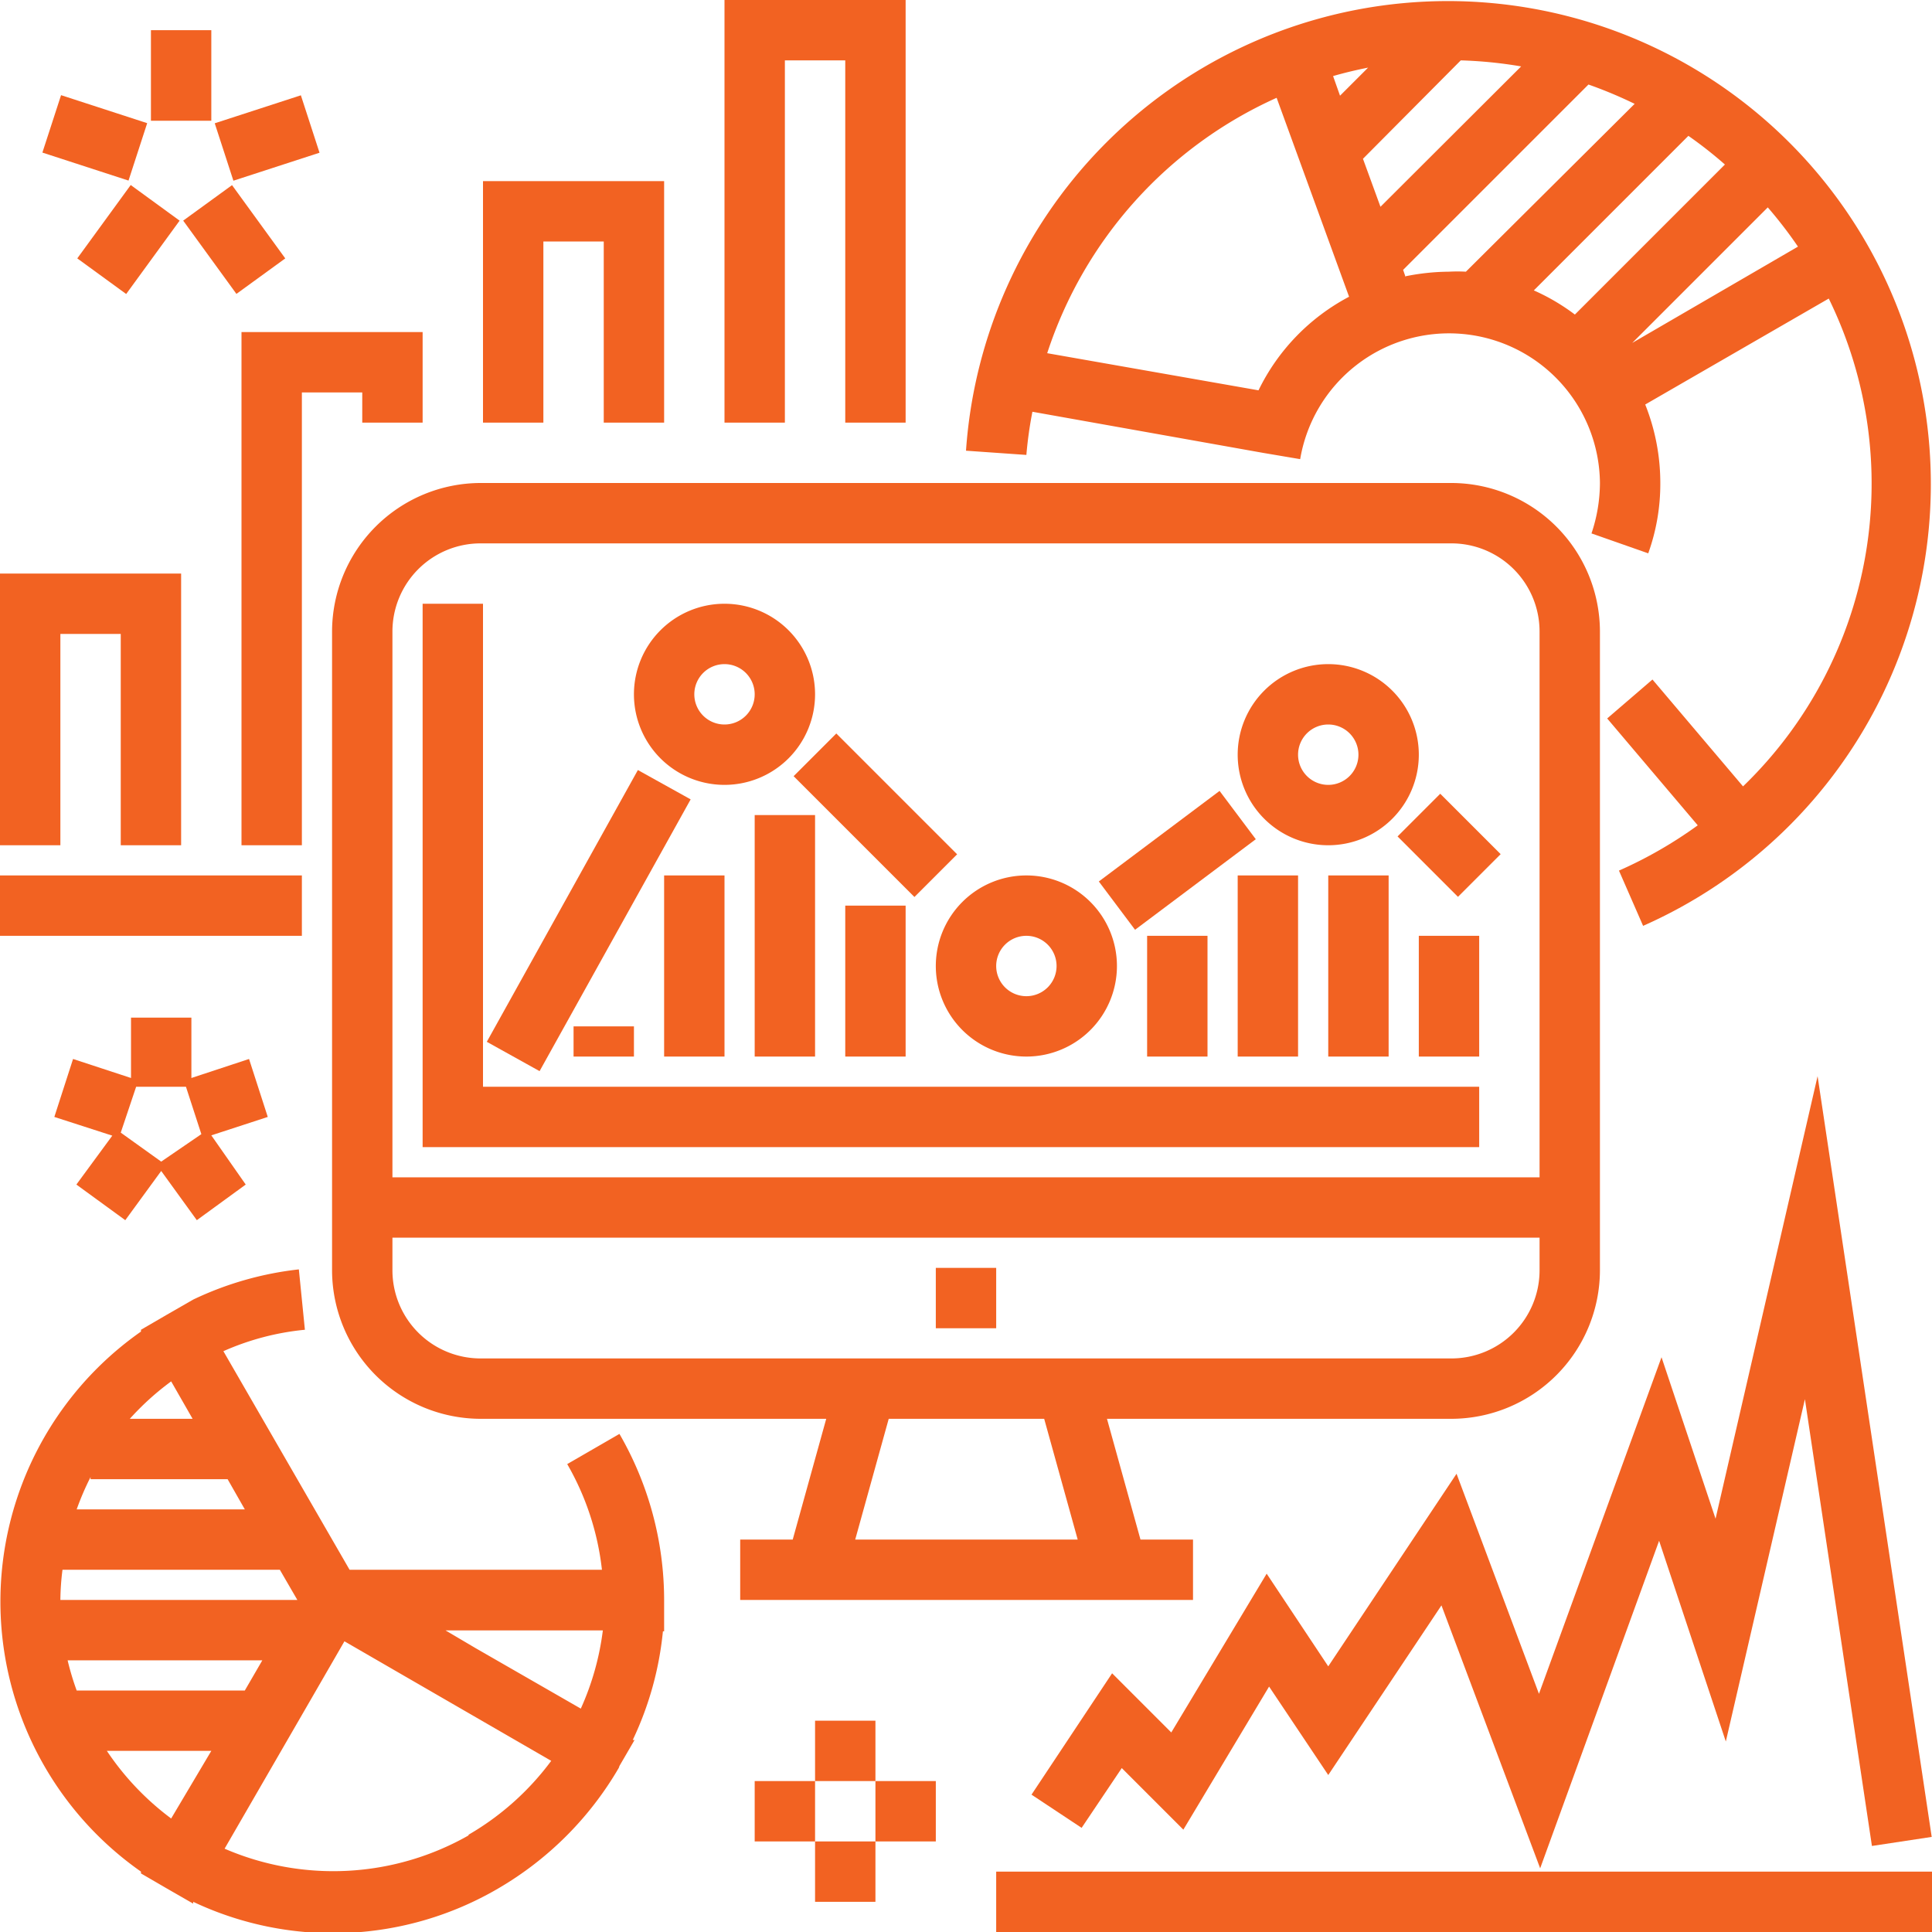 <svg xmlns="http://www.w3.org/2000/svg" viewBox="0 0 64 64"><defs><style>.cls-1{fill:#f26222;}</style></defs><g id="Layer_2" data-name="Layer 2"><g id="Layer_1-2" data-name="Layer 1"><rect class="cls-1" x="2.15" y="3.07" width="2" height="3" transform="translate(-2.18 6.15) rotate(-71.99)"/><rect class="cls-1" x="2.74" y="6.93" width="3" height="2" transform="matrix(0.59, -0.81, 0.81, 0.59, -4.67, 6.69)"/><rect class="cls-1" x="6.76" y="6.43" width="2" height="3" transform="translate(-3.18 6.08) rotate(-36)"/><rect class="cls-1" x="7.35" y="3.57" width="3" height="2" transform="translate(-0.98 2.96) rotate(-18)"/><rect class="cls-1" x="5" y="1" width="2" height="3"/><path class="cls-1" d="M8.25,35.08l-1.91.63v-2h-2v2l-1.92-.63L1.8,37l1.92.62L2.53,39.24l1.62,1.18,1.19-1.63,1.18,1.63,1.62-1.18L7,37.61,8.87,37Zm-2.91,3.4L4,37.52,4.51,36H6.16l.51,1.57Z"/><rect class="cls-1" x="25" y="59" width="2" height="2"/><rect class="cls-1" x="29" y="59" width="2" height="2"/><rect class="cls-1" x="27" y="57" width="2" height="2"/><rect class="cls-1" x="27" y="61" width="2" height="2"/><path class="cls-1" d="M24.52,51v2h15V51H37.78l-1.11-4H48.08A4.93,4.93,0,0,0,53,42.08V20.92A4.93,4.93,0,0,0,48.08,16H15.92A4.93,4.93,0,0,0,11,20.92V42.08A4.93,4.93,0,0,0,15.92,47H27.37l-1.11,4Zm-8.6-33H48.08A2.92,2.92,0,0,1,51,20.92V39H13V20.92A2.92,2.92,0,0,1,15.92,18Zm0,27A2.92,2.92,0,0,1,13,42.08V41H51v1.08A2.92,2.92,0,0,1,48.08,45H15.92Zm13.52,2h5.15l1.11,4H28.33Z"/><rect class="cls-1" x="31" y="42" width="2" height="2"/><polygon class="cls-1" points="49 36 16 36 16 20 14 20 14 38 49 38 49 36"/><path class="cls-1" d="M34,35a3,3,0,1,0-3-3A3,3,0,0,0,34,35Zm0-4a1,1,0,1,1-1,1A1,1,0,0,1,34,31Z"/><path class="cls-1" d="M44,28a3,3,0,1,0-3-3A3,3,0,0,0,44,28Zm0-4a1,1,0,1,1-1,1A1,1,0,0,1,44,24Z"/><path class="cls-1" d="M24,26a3,3,0,1,0-3-3A3,3,0,0,0,24,26Zm0-4a1,1,0,1,1-1,1A1,1,0,0,1,24,22Z"/><rect class="cls-1" x="47" y="26.59" width="2" height="2.83" transform="translate(-5.74 42.14) rotate(-45)"/><rect class="cls-1" x="36.5" y="27.5" width="5" height="2" transform="translate(-9.3 29.1) rotate(-36.87)"/><rect class="cls-1" x="28" y="24.17" width="2" height="5.66" transform="translate(-10.6 28.42) rotate(-45)"/><rect class="cls-1" x="14.35" y="29.5" width="10.3" height="2" transform="translate(-16.63 32.72) rotate(-60.93)"/><rect class="cls-1" x="22" y="29" width="2" height="6"/><rect class="cls-1" x="19" y="34" width="2" height="1"/><rect class="cls-1" x="25" y="27" width="2" height="8"/><rect class="cls-1" x="28" y="30" width="2" height="5"/><rect class="cls-1" x="38" y="31" width="2" height="4"/><rect class="cls-1" x="41" y="29" width="2" height="6"/><rect class="cls-1" x="44" y="29" width="2" height="6"/><rect class="cls-1" x="47" y="31" width="2" height="4"/><rect class="cls-1" y="29" width="10" height="2"/><polygon class="cls-1" points="2 21 4 21 4 28 6 28 6 19 0 19 0 28 2 28 2 21"/><polygon class="cls-1" points="14 14 14 11 8 11 8 28 10 28 10 13 12 13 12 14 14 14"/><polygon class="cls-1" points="18 8 20 8 20 14 22 14 22 6 16 6 16 14 18 14 18 8"/><polygon class="cls-1" points="26 2 28 2 28 14 30 14 30 0 24 0 24 14 26 14 26 2"/><rect class="cls-1" x="33" y="62" width="31" height="2"/><polygon class="cls-1" points="55.04 44.96 50.98 56.11 48.25 48.82 44 55.2 41.96 52.13 38.8 57.39 36.84 55.43 34.17 59.45 35.83 60.55 37.16 58.57 39.2 60.61 42.04 55.87 44 58.8 47.75 53.18 51.02 61.89 54.96 51.04 57.17 57.69 59.79 46.35 62.01 61.15 63.99 60.85 60.21 35.65 56.83 50.31 55.04 44.96"/><path class="cls-1" d="M34.2,13.64,41.83,15v0l1.24.21A5,5,0,0,1,53,16a5.27,5.27,0,0,1-.28,1.67l1.88.66A6.8,6.8,0,0,0,55,16a7,7,0,0,0-.5-2.6l6.08-3.51a13.94,13.94,0,0,1-2.84,16.16l-3-3.54L53.24,23.8l3,3.54a14.28,14.28,0,0,1-2.61,1.5l.8,1.83A16,16,0,1,0,32,14.93l2,.14A13.3,13.3,0,0,1,34.2,13.64ZM48.39,2a14.28,14.28,0,0,1,2,.2L45.73,6.85l-.58-1.59Zm-4,1.17-.23-.65c.38-.11.76-.2,1.16-.28Zm2.17,6-.08-.23L52.62,2.8a14.55,14.55,0,0,1,1.53.64L48.56,9A5.25,5.25,0,0,0,48,9,7.46,7.46,0,0,0,46.57,9.15Zm5.61,1.25a6.84,6.84,0,0,0-1.36-.8l5.12-5.12a13.65,13.65,0,0,1,1.21.95Zm1.9.94,4.49-4.49a14.23,14.23,0,0,1,1,1.3ZM42.29,3.24l2.4,6.59a6.93,6.93,0,0,0-3,3.1l-7-1.23A14.05,14.05,0,0,1,42.29,3.24Z"/><path class="cls-1" d="M20.52,58.5h0l.5-.86-.06,0a10.82,10.82,0,0,0,1-3.6H22V53a11,11,0,0,0-1.48-5.5l-1.73,1A9,9,0,0,1,19.94,52H11.58L7.4,44.76a8.69,8.69,0,0,1,2.7-.71l-.2-2a10.91,10.91,0,0,0-3.5,1l0,0-.87.5h0l-.86.5,0,.06A10.92,10.92,0,0,0,4.67,62l0,.06.86.5.87.5,0-.06a10.84,10.84,0,0,0,10.1-.44,11.07,11.07,0,0,0,4-4Zm-1.28-1.9-3.48-2-1-.59h5.21A9,9,0,0,1,19.24,56.6ZM2.07,52h7.2l.58,1H2A8.4,8.4,0,0,1,2.07,52Zm5.47-3,.57,1H2.54A9.07,9.07,0,0,1,3,48.93V49Zm-5,7a8.83,8.83,0,0,1-.3-1H8.69l-.58,1Zm3.84-9H4.3a9,9,0,0,1,1.37-1.24ZM3.54,58H7L5.67,60.24A9.07,9.07,0,0,1,3.54,58Zm12,2.79a9.07,9.07,0,0,1-8.1.45l2.85-4.93,1.12-1.94,1.85,1.07,5,2.89A9.08,9.08,0,0,1,15.5,60.79Z"/></g></g></svg>